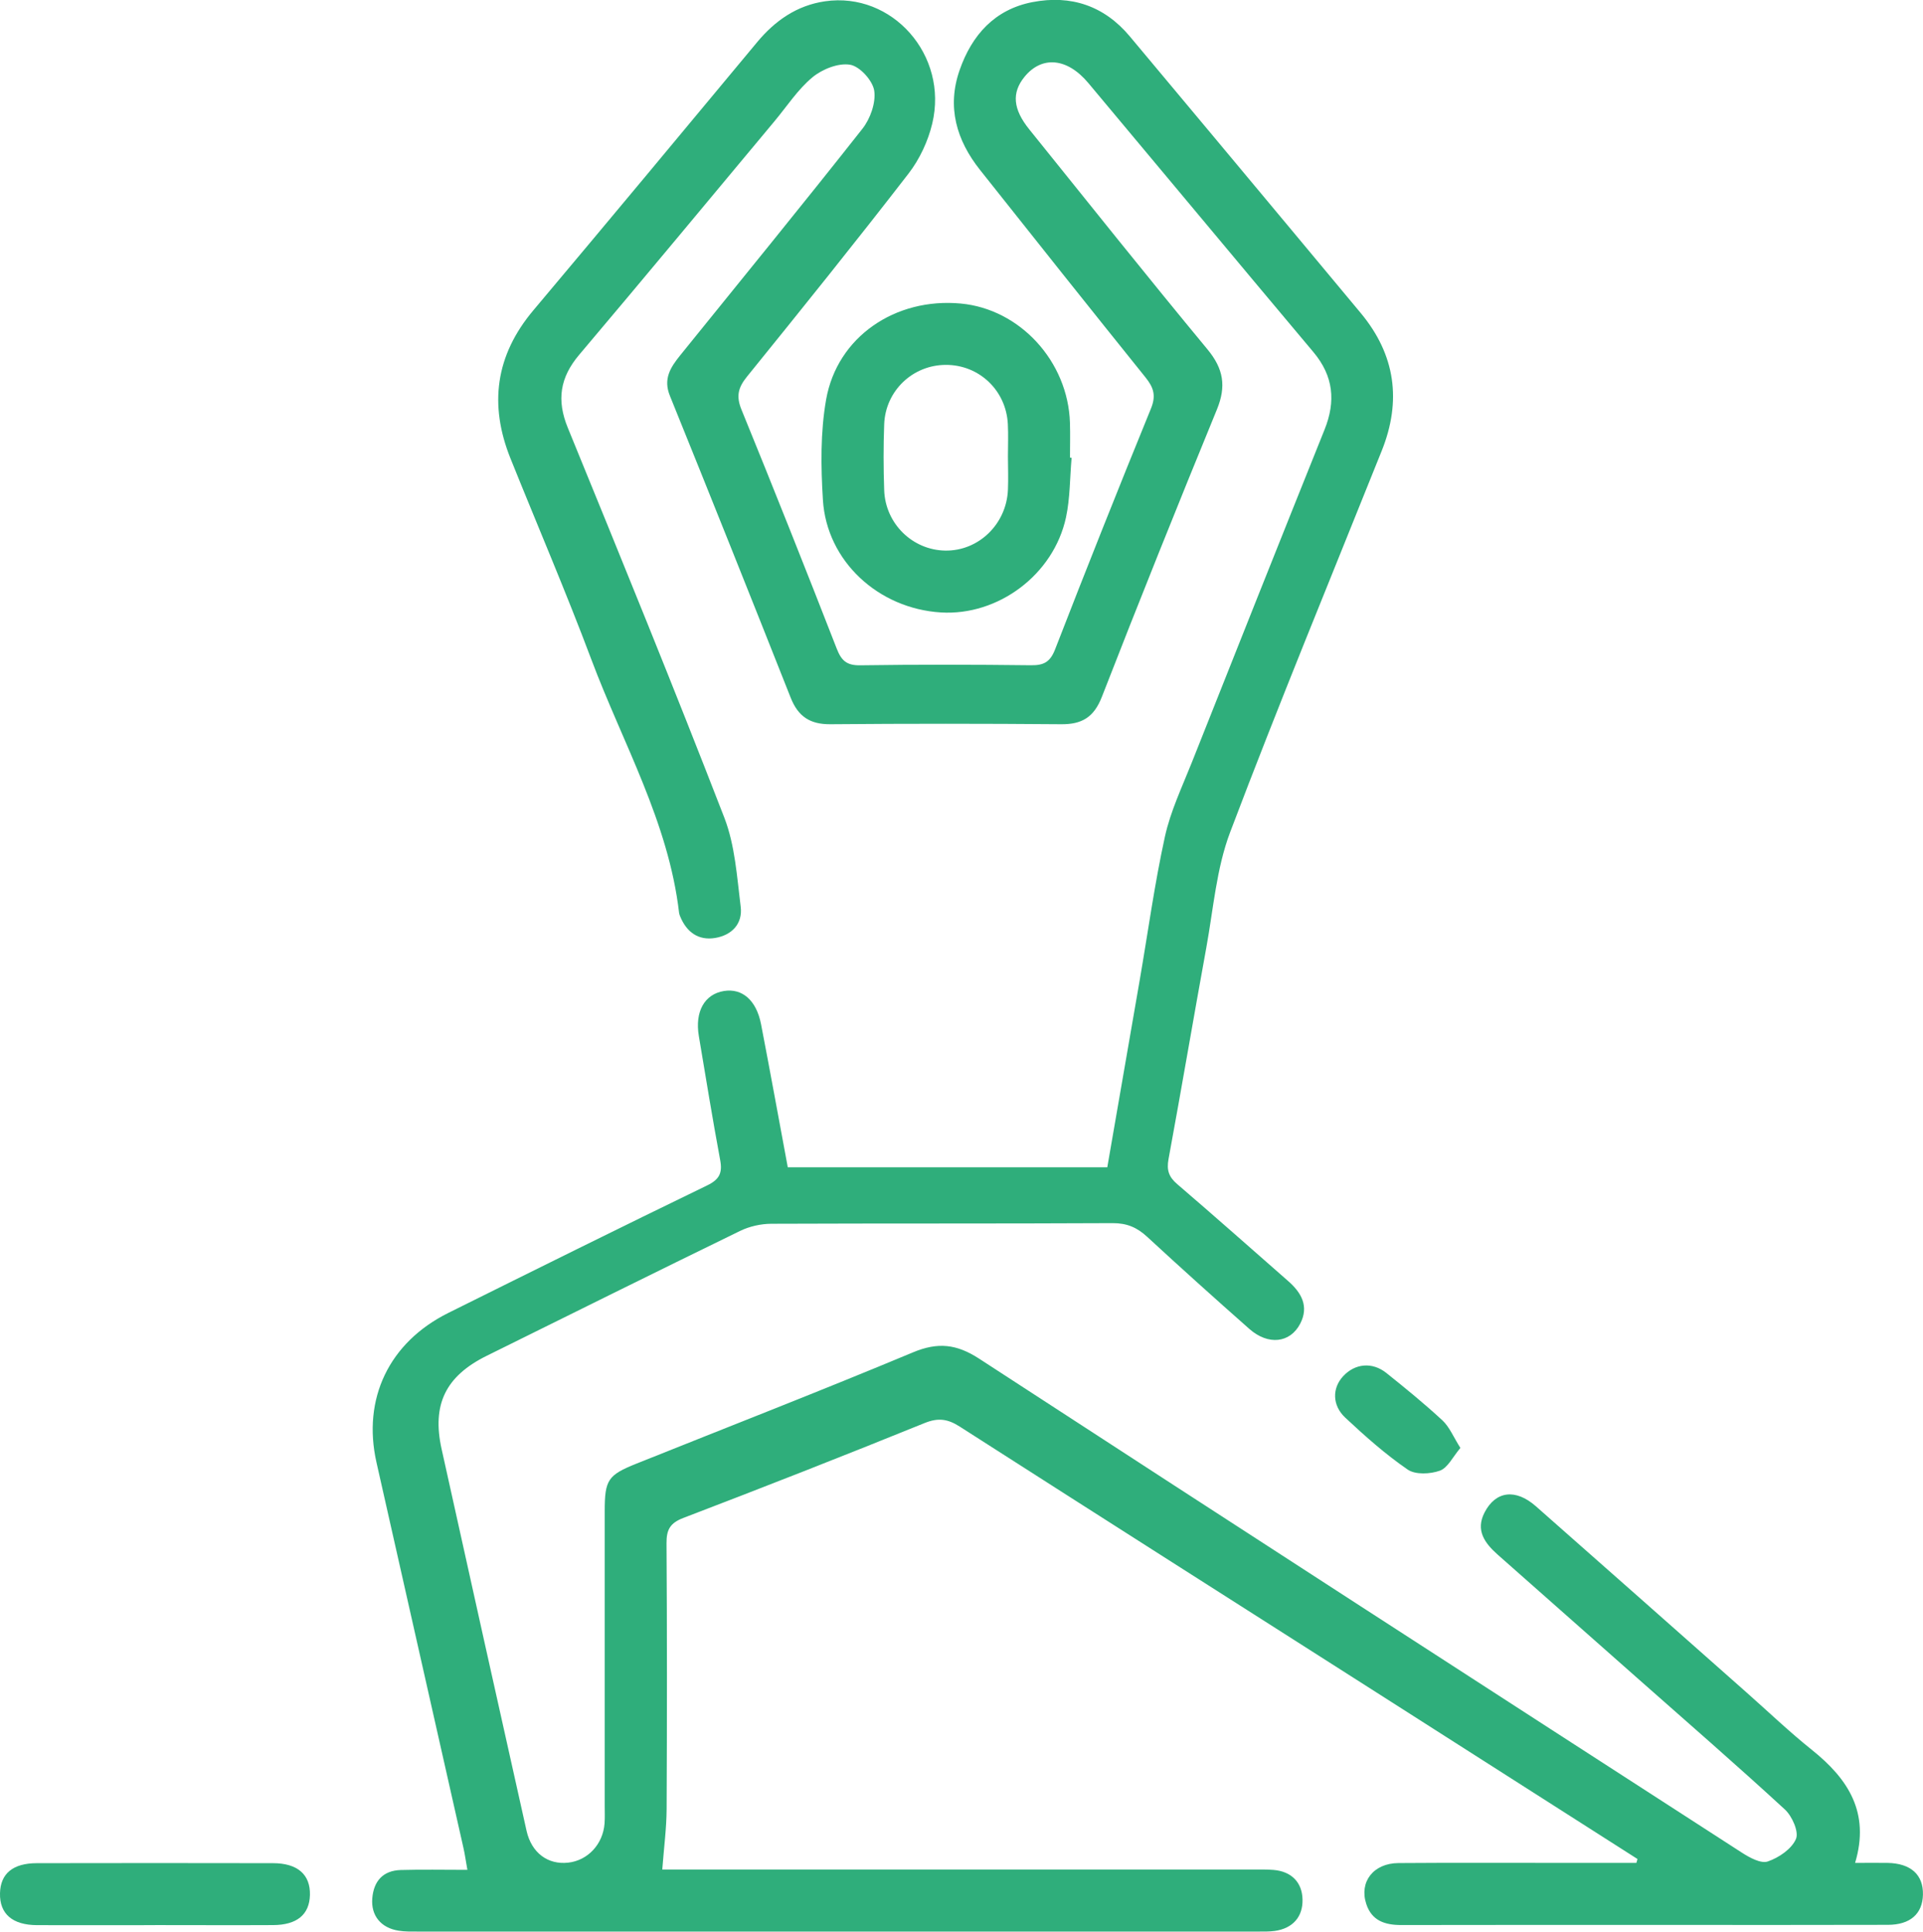 <?xml version="1.0" encoding="UTF-8"?>
<svg id="Livello_2" data-name="Livello 2" xmlns="http://www.w3.org/2000/svg" viewBox="0 0 371.23 372.79">
  <defs>
    <style>
      .cls-1 {
        fill: #2fae7b;
        stroke-width: 0px;
      }
    </style>
  </defs>
  <g id="Livello_1-2" data-name="Livello 1">
    <g>
      <path class="cls-1" d="M316.12,358.78c-17.12-10.92-34.24-21.85-51.37-32.77-26.49-16.88-53-33.73-79.45-50.67-2.3-1.48-4.15-1.78-6.81-.7-15.46,6.27-31,12.36-46.59,18.32-2.58.99-3.25,2.3-3.23,4.9.11,17.09.1,34.18.02,51.27-.02,3.69-.51,7.37-.84,11.68h3.83c36.68,0,73.35,0,110.03,0,1.37,0,2.75-.04,4.11.07,3.51.28,5.57,2.42,5.63,5.73.07,3.32-1.88,5.56-5.36,6.05-1.1.15-2.24.12-3.36.12-54.02,0-108.03,0-162.05,0-1.24,0-2.51.03-3.73-.17-3.41-.54-5.36-2.91-5.08-6.25.27-3.31,2.06-5.35,5.48-5.46,4.09-.12,8.19-.03,12.88-.03-.31-1.72-.48-3.01-.77-4.27-5.59-24.79-11.2-49.57-16.78-74.36-2.77-12.3,2.43-23.17,13.88-28.86,16.62-8.26,33.25-16.51,49.95-24.6,2.38-1.15,2.98-2.41,2.52-4.89-1.48-7.96-2.78-15.96-4.12-23.94-.79-4.72,1.09-8.07,4.83-8.69,3.54-.58,6.28,1.77,7.18,6.41,1.77,9.16,3.43,18.33,5.16,27.61h61.68c2.11-12.16,4.2-24.17,6.27-36.18,1.59-9.21,2.85-18.49,4.85-27.61,1.08-4.93,3.33-9.63,5.21-14.37,8.5-21.41,17.02-42.82,25.61-64.2,2.2-5.48,1.73-10.35-2.15-14.97-14.53-17.28-28.96-34.64-43.46-51.94-4.1-4.89-8.99-5.28-12.33-1.16-2.47,3.06-2.22,6.2.94,10.12,11.43,14.18,22.77,28.42,34.39,42.44,3.11,3.75,3.67,7.13,1.84,11.6-7.56,18.43-14.99,36.92-22.22,55.49-1.53,3.92-3.84,5.31-7.87,5.27-14.84-.12-29.69-.13-44.53,0-3.93.03-6.23-1.48-7.67-5.12-7.7-19.46-15.47-38.88-23.32-58.27-1.33-3.28.14-5.5,1.98-7.79,11.76-14.55,23.6-29.04,35.18-43.73,1.53-1.93,2.63-5.04,2.29-7.35-.29-1.96-2.79-4.71-4.66-5.02-2.27-.38-5.38.86-7.27,2.43-2.83,2.35-4.92,5.6-7.32,8.47-12.55,15.03-25.04,30.11-37.69,45.06-3.72,4.39-4.41,8.75-2.21,14.12,10.23,25.01,20.45,50.03,30.21,75.23,2.07,5.35,2.44,11.41,3.16,17.2.41,3.28-1.72,5.49-4.93,6.02-3.23.53-5.49-1.11-6.74-4.12-.09-.23-.19-.47-.22-.71-2.04-17.54-10.87-32.75-16.93-48.89-4.9-13.06-10.42-25.88-15.62-38.82-4.18-10.4-2.9-19.91,4.43-28.61,14.46-17.18,28.81-34.44,43.16-51.7,3.48-4.19,7.7-7.13,13.13-7.92,12.97-1.88,23.86,10.4,20.7,23.6-.81,3.4-2.44,6.88-4.57,9.64-10.22,13.22-20.7,26.24-31.22,39.23-1.69,2.09-2.09,3.76-1.04,6.33,6.26,15.33,12.38,30.72,18.4,46.16.91,2.33,1.95,3.23,4.54,3.19,10.98-.16,21.96-.14,32.93-.01,2.45.03,3.7-.58,4.66-3.03,6.04-15.56,12.21-31.06,18.52-46.51,1.02-2.49.52-4.06-1.04-6-10.71-13.31-21.35-26.68-31.97-40.07-4.54-5.73-6.41-12.12-3.93-19.24,2.36-6.78,6.78-11.72,14.06-13.13,7.42-1.44,13.84.7,18.78,6.59,10.42,12.43,20.8,24.88,31.19,37.33,4.48,5.36,8.95,10.72,13.42,16.1,6.68,8.04,7.91,16.92,4.04,26.57-9.82,24.51-19.91,48.92-29.26,73.6-2.65,7-3.24,14.8-4.6,22.27-2.48,13.6-4.79,27.24-7.3,40.84-.39,2.12.06,3.44,1.68,4.82,7.2,6.17,14.29,12.46,21.42,18.71,2.56,2.24,4.06,4.88,2.32,8.23-1.96,3.76-6.2,4.2-9.82,1-6.64-5.86-13.23-11.78-19.74-17.79-1.95-1.8-3.91-2.63-6.63-2.62-21.96.11-43.91.03-65.87.12-2.02,0-4.22.49-6.04,1.37-16.35,7.96-32.64,16.05-48.94,24.11-7.94,3.93-10.61,9.41-8.71,17.99,5.44,24.56,10.9,49.13,16.4,73.68.96,4.28,4.14,6.59,8.04,6.15,3.79-.42,6.72-3.56,7.02-7.57.08-1.12.03-2.24.03-3.37,0-18.96,0-37.92,0-56.89,0-6.05.61-6.97,6.13-9.18,17.8-7.13,35.68-14.08,53.37-21.47,4.82-2.02,8.44-1.61,12.79,1.22,49,31.89,98.1,63.61,147.22,95.32,1.49.96,3.68,2.17,5.02,1.71,2.14-.73,4.62-2.42,5.44-4.35.59-1.38-.75-4.4-2.15-5.69-9.36-8.61-18.97-16.95-28.51-25.38-8.97-7.93-17.95-15.86-26.92-23.79-2.48-2.2-4.33-4.68-2.54-8.14,2.14-4.16,5.99-4.65,9.91-1.2,13.58,11.95,27.11,23.95,40.66,35.93,4.21,3.72,8.27,7.61,12.65,11.11,6.95,5.57,11.23,12.06,8.31,21.79,2.36,0,4.32-.03,6.29,0,4.48.09,6.9,2.29,6.81,6.14-.09,3.68-2.44,5.8-6.75,5.81-13.72.04-27.45.02-41.17.02-17.59,0-35.18-.02-52.77.02-3.15,0-5.71-.8-6.78-4.08-1.39-4.25,1.38-7.85,6.22-7.88,10.73-.08,21.46-.03,32.19-.03,4.58,0,9.16,0,13.74,0,.07-.26.15-.52.22-.78Z"/>
      <path class="cls-1" d="M206.87,88.35c-.34,3.84-.28,7.76-1.08,11.49-2.38,11.06-13.08,19.03-24.14,18.36-12.11-.74-22.07-9.92-22.79-21.73-.4-6.43-.49-13.06.62-19.36,2.14-12.11,13.36-19.7,25.99-18.53,11.43,1.06,20.71,11.17,21.08,23.01.07,2.24.01,4.49.01,6.73.11,0,.21.02.32.03ZM194.58,88.17c0-2.12.09-4.24-.02-6.35-.34-6.49-5.55-11.42-11.97-11.4-6.39.01-11.66,5-11.9,11.47-.16,4.23-.15,8.47,0,12.7.22,6.47,5.46,11.57,11.79,11.67,6.43.1,11.82-5.1,12.1-11.74.09-2.11.01-4.23,0-6.35Z"/>
      <path class="cls-1" d="M29.94,371.54c-7.6,0-15.19.03-22.79,0-4.77-.02-7.24-2.19-7.15-6.15.09-3.79,2.48-5.8,7.11-5.81,15.19-.03,30.38-.03,45.57,0,4.77,0,7.25,2.2,7.15,6.14-.09,3.78-2.5,5.79-7.11,5.81-7.6.04-15.19,0-22.79,0Z"/>
      <path class="cls-1" d="M281.92,279.45c-1.45,1.7-2.42,3.82-3.95,4.38-1.86.67-4.74.81-6.22-.21-4.28-2.94-8.22-6.44-12.03-10-2.59-2.41-2.55-5.74-.43-8.02,2.29-2.47,5.62-2.8,8.35-.62,3.69,2.95,7.36,5.94,10.82,9.15,1.36,1.27,2.12,3.19,3.47,5.32Z"/>
    </g>
  </g>
</svg>